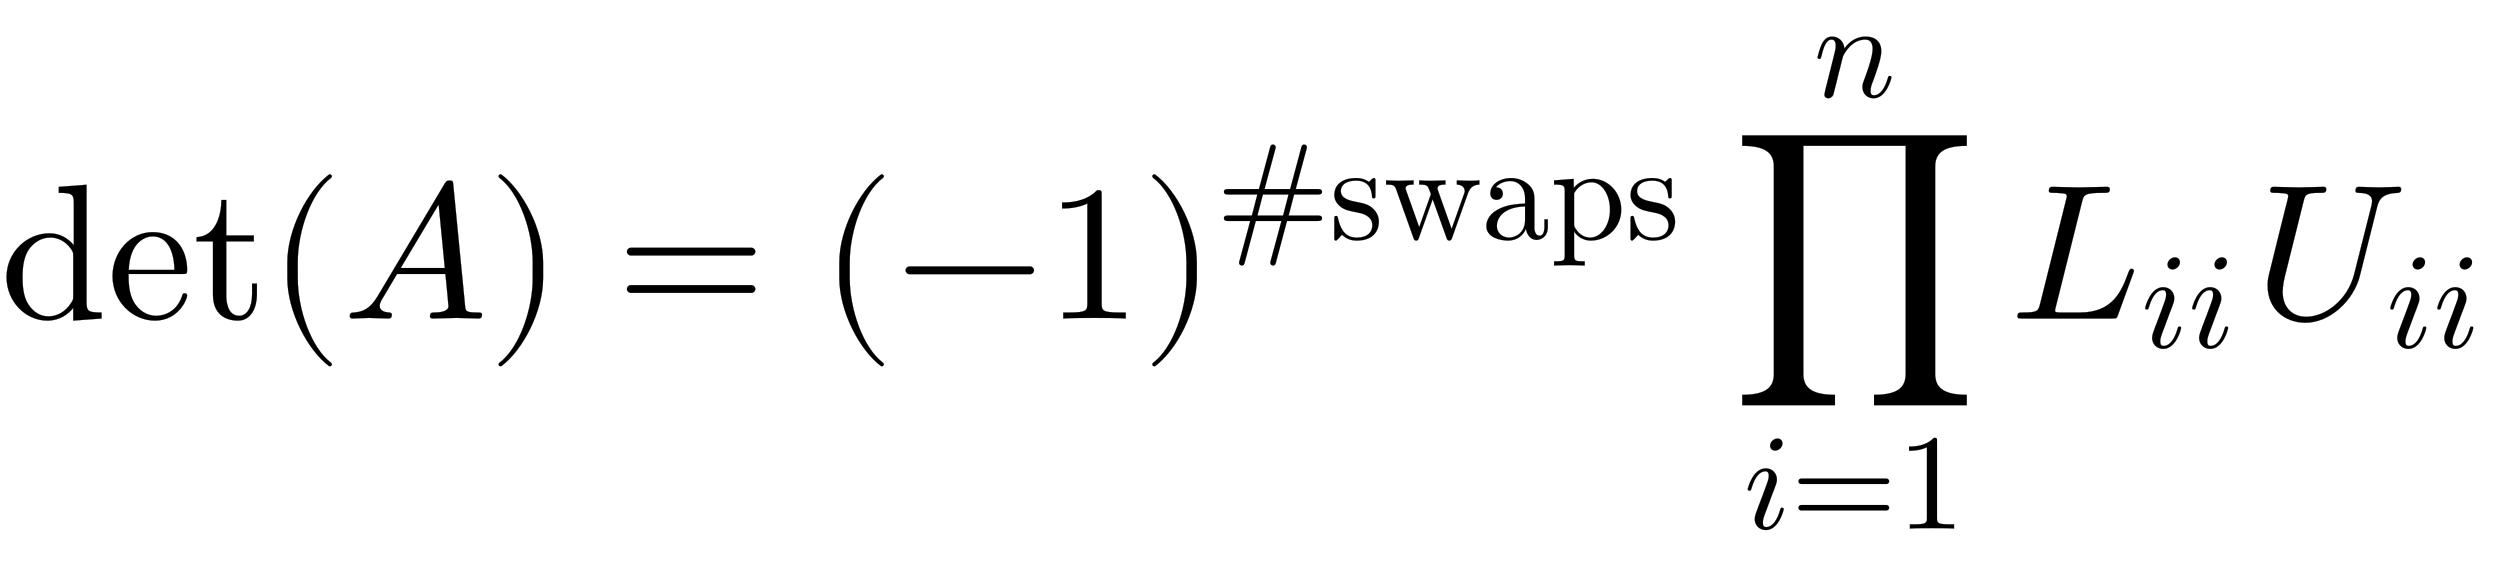 <svg xmlns:xlink="http://www.w3.org/1999/xlink" width="30.128ex" height="6.843ex" style="vertical-align:-3.005ex" viewBox="0 -1652.5 12971.7 2946.1" xmlns="http://www.w3.org/2000/svg"><defs><path stroke-width="1" id="a" d="M527 0L380-11v66c-25-32-70-66-134-66C132-11 34 88 34 215c0 129 105 227 223 227 54 0 97-26 126-62v216c0 49-8 56-78 56v31l144 11V87c0-49 8-56 78-56V0zM380 118v205c0 18 0 20-11 37-31 45-73 60-108 60-54 0-92-33-113-64-29-45-31-105-31-142 0-41 3-98 29-139 24-38 60-64 105-64 43 0 88 22 118 70 11 17 11 19 11 37z"/><path stroke-width="1" id="b" d="M415 119c0-19-45-130-167-130C133-11 28 86 28 220c0 125 92 228 208 228 125 0 179-97 179-196 0-21-3-21-25-21H111c0-36 0-102 30-150 23-37 63-67 113-67 10 0 100 0 135 103 2 8 4 14 13 14 5 0 13-2 13-12zm-66 133c0 39-10 174-113 174-34 0-118-25-124-174h237z"/><path stroke-width="1" id="c" d="M332 124c0-64-28-135-99-135-36 0-129 12-129 135v276H19v22c98 4 128 111 129 193h25V431h143v-31H173V122c0-17 0-108 67-108 37 0 67 38 67 112v55h25v-57z"/><path stroke-width="1" id="d" d="M332-238c0-5-5-10-10-10-2 0-4 1-6 2-110 83-215 283-215 454v84c0 171 105 371 215 454 2 1 4 2 6 2 5 0 10-5 10-10 0-3-2-6-4-8-104-78-173-278-173-438v-84c0-160 69-360 173-438 2-2 4-5 4-8z"/><path stroke-width="1" id="e" d="M721 20c0-20-12-20-18-20-25 0-88 3-113 3-41 0-84-3-125-3 0 0-14 0-14 11 0 20 10 20 24 20 20 0 72 3 72 33 0 10-14 146-16 167H280c-68-116-69-116-76-128-8-14-14-25-14-37 0-25 24-33 47-35 7 0 16-1 16-12 0-19-13-19-19-19-32 0-67 3-100 3-28 0-59-3-86-3-8 0-13 5-13 11 0 19 9 19 21 20 44 3 83 17 123 84l348 584c6 10 10 17 26 17 17 0 17-4 19-24l61-625c3-29 3-36 65-36 13 0 23 0 23-11zM528 262l-32 330-197-330h229z"/><path stroke-width="1" id="f" d="M288 208c0-171-105-371-215-454-2-1-4-2-6-2-5 0-10 5-10 10 0 3 2 6 4 8 104 78 173 278 173 438v84c0 160-69 360-173 438-2 2-4 5-4 8 0 5 5 10 10 10 2 0 4-1 6-2 110-83 215-283 215-454v-84z"/><path stroke-width="1" id="g" d="M722 347c0-11-9-20-20-20H76c-11 0-20 9-20 20s9 20 20 20h626c11 0 20-9 20-20zm0-194c0-11-9-20-20-20H76c-11 0-20 9-20 20s9 20 20 20h626c11 0 20-9 20-20z"/><path stroke-width="1" id="h" d="M722 250c0-11-9-20-20-20H76c-11 0-20 9-20 20s9 20 20 20h626c11 0 20-9 20-20z"/><path stroke-width="1" id="i" d="M419 0c-35 3-122 3-162 3S130 3 95 0v31h32c90 0 93 12 93 48v518c-52-26-111-26-131-26v31c32 0 120 0 182 64 23 0 23-2 23-26V79c0-37 3-48 93-48h32V0z"/><path stroke-width="1" id="j" d="M776 153c0-20-19-20-33-20H519l-81-303c-3-11-6-24-22-24-11 0-20 9-20 20 0 4 3 16 4 18l78 289H290l-81-303c-3-11-6-24-22-24-11 0-20 9-20 20 0 4 3 16 4 18l78 289H89c-14 0-33 0-33 20s19 20 34 20h171l40 154H90c-15 0-34 0-34 20s19 20 33 20h224l81 303c3 11 6 24 22 24 11 0 20-9 20-20 0-4-3-16-4-18l-78-289h188l81 303c3 11 6 24 22 24 11 0 20-9 20-20 0-4-3-16-4-18l-78-289h160c14 0 33 0 33-20s-19-20-34-20H571l-40-154h211c15 0 34 0 34-20zM530 327H342l-40-154h188z"/><path stroke-width="1" id="k" d="M360 128c0-72-46-139-161-139-21 0-66 1-110 43C71 13 71 11 69 9 50-10 49-11 44-11c-11 0-11 7-11 24v132c0 18 0 25 13 25 10 0 11-4 14-17C79 68 115 11 199 11c78 0 113 40 113 91 0 72-82 88-104 92-72 14-100 20-132 46-27 22-43 50-43 85 0 56 38 123 160 123 15 0 56 0 94-28 4 3 14 12 17 16 13 12 15 12 20 12 11 0 11-7 11-24V323c0-19 0-24-13-24 0 0-11 0-12 9-2 31-7 121-117 121-86 0-112-41-112-76 0-58 67-71 123-82 42-8 81-16 114-48 12-12 42-42 42-95z"/><path stroke-width="1" id="l" d="M703 400c-35-1-66-14-84-64L502 8c-4-10-7-19-20-19s-16 8-20 19L360 292 259 9c-5-14-7-20-20-20s-16 8-21 22L92 365c-12 32-24 35-74 35v31l93-3 109 3v-31c-20 0-59 0-59-27 0-4 0-6 5-18l95-267 86 242c-7 19-18 49-23 55-10 13-26 15-63 15v31c30-2 59-3 89-3l104 3v-31c-20 0-59 0-59-27 0-5 1-7 5-19l99-279 91 256c5 13 5 15 5 21 0 29-22 47-58 48v31l93-3c22 0 51 1 73 3v-31z"/><path stroke-width="1" id="m" d="M483 89c0-81-61-95-82-95-47 0-74 42-78 82-19-47-65-87-131-87C129-11 32 14 32 95c0 44 25 96 100 130 63 30 133 33 184 36v37c0 89-57 128-106 128-32 0-81-11-108-46 46-1 51-34 51-46 0-26-18-46-46-46-26 0-46 17-46 47 0 66 69 113 151 113 48 0 98-16 137-55 36-37 36-76 36-118V75c0-5 4-50 37-50 11 0 36 6 36 64v56h25V89zm-167 51v100c-165-6-207-89-207-144 0-50 41-85 90-85 45 0 117 34 117 129z"/><path stroke-width="1" id="n" d="M521 216C521 87 417-11 298-11c-76 0-118 54-123 70v-177c0-45 11-45 78-45v-31l-113 3-112-3v31c67 0 78 0 78 45v468c0 44-7 50-78 50v31l144 11v-66c20 22 62 66 140 66 112 0 209-99 209-226zm-83 0c0 113-61 201-134 201-51 0-100-29-129-80V114c0-20 0-21 14-42 27-41 65-61 105-61 74 0 144 84 144 205z"/><path stroke-width="1" id="o" d="M1221-450H740v54c132 0 164 45 164 110V896H373V-286c0-64 31-110 164-110v-54H56v54c132 0 164 45 164 110V786c0 64-31 110-164 110v54h1165v-54c-132 0-164-45-164-110V-286c0-64 31-110 164-110v-54z"/><path stroke-width="1" id="p" d="M284 625c0-30-30-53-53-53-24 0-38 17-38 36 0 27 27 53 54 53 23 0 37-16 37-36zm9-482c0-9-37-154-131-154-48 0-82 35-82 82 0 21 13 54 23 80 16 43 61 159 69 185 4 10 11 31 11 52 0 32-17 32-25 32-34 0-74-30-101-124-5-16-6-18-16-18 0 0-12 0-12 10 0 9 38 154 132 154 50 0 82-37 82-82 0-19-5-33-13-53-10-27-10-29-22-58l-39-105c-23-61-29-75-29-100 0-23 7-33 24-33 51 0 84 61 102 124 5 15 5 18 15 18 3 0 12 0 12-10z"/><path stroke-width="1" id="q" d="M571 143c0-8-37-154-131-154-47 0-82 35-82 82 0 11 1 23 10 46 16 43 65 171 65 233 0 33-9 70-54 70-95 0-148-91-163-122l-13-50c-5-23-11-45-17-67l-22-90c-6-25-18-72-19-74-7-20-25-28-37-28-15 0-29 9-29 27 0 5 6 28 9 43l58 231c13 52 16 63 16 84 0 33-11 46-31 46-36 0-56-48-73-119-6-22-7-23-17-23 0 0-12 0-12 10 0 4 14 63 30 97 10 18 29 57 75 57s87-31 92-87c17 23 66 87 156 87 72 0 115-40 115-107 0-57-42-167-61-220-9-22-18-46-18-71 0-23 7-33 24-33 49 0 82 56 102 124 5 15 5 18 15 18 3 0 12 0 12-10z"/><path stroke-width="1" id="r" d="M643 247s0-3-4-14L560 17c-6-17-7-17-31-17H66C48 0 39 0 39 11c0 20 10 20 27 20 79 0 81 8 91 47l134 537c3 12 4 15 4 19 0 13-9 14-27 16-17 2-38 2-38 2-19 0-28 0-28 11 0 20 12 20 19 20l133-3 148 3c5 0 16 0 16-12 0-19-8-19-38-19-94 0-97-11-106-47L239 65c-5-18-5-20-5-23 0-8 3-9 13-10 6-1 8-1 22-1h94c173 0 217 114 251 206 7 16 8 21 17 21s12-7 12-11z"/><path stroke-width="1" id="s" d="M760 672c0-19-12-20-17-20-80-3-98-33-108-74l-89-355C513 91 389-22 263-22 158-22 67 48 67 170c0 15 0 30 7 58l61 247 22 88c6 23 17 65 17 71 0 13-9 14-27 16-17 2-38 2-38 2-19 0-28 0-28 11 0 20 11 20 19 20l129-3 128 3c3 0 14 0 14-11 0-20-8-20-34-20-73 0-75-10-84-46l-97-389c-11-44-11-78-11-78C145 53 199 9 267 9c100 0 215 87 249 221l90 357c1 3 3 18 3 21 0 22-11 43-68 44-8 0-18 0-18 11 0 20 12 20 18 20 33 0 70-3 104-3s69 3 102 3c13 0 13-11 13-11z"/></defs><g stroke="currentColor" fill="currentColor" stroke-width="0" transform="scale(1 -1)"><use xlink:href="#a"/><use xlink:href="#b" x="556"/><use xlink:href="#c" x="1001"/><use xlink:href="#d" x="1390"/><use xlink:href="#e" x="1780"/><use xlink:href="#f" x="2530"/><use xlink:href="#g" x="3197"/><use xlink:href="#d" x="4254"/><use xlink:href="#h" x="4643"/><use xlink:href="#i" x="5422"/><g transform="translate(5922)"><use xlink:href="#f"/><g transform="matrix(.707 0 0 .707 389 412)"><use xlink:href="#j"/><use xlink:href="#k" x="833"/><use xlink:href="#l" x="1228"/><use xlink:href="#m" x="1950"/><use xlink:href="#n" x="2451"/><use xlink:href="#k" x="3007"/></g></g><g transform="translate(8984)"><use xlink:href="#o"/><g transform="matrix(.707 0 0 .707 64 -1090)"><use xlink:href="#p"/><use xlink:href="#g" x="345"/><use xlink:href="#i" x="1124"/></g><use transform="scale(.707)" xlink:href="#q" x="603" y="1627"/></g><g transform="translate(10429)"><use xlink:href="#r"/><g transform="matrix(.707 0 0 .707 681 -150)"><use xlink:href="#p"/><use xlink:href="#p" x="345"/></g></g><g transform="translate(11699)"><use xlink:href="#s"/><g transform="matrix(.707 0 0 .707 683 -150)"><use xlink:href="#p"/><use xlink:href="#p" x="345"/></g></g></g></svg>